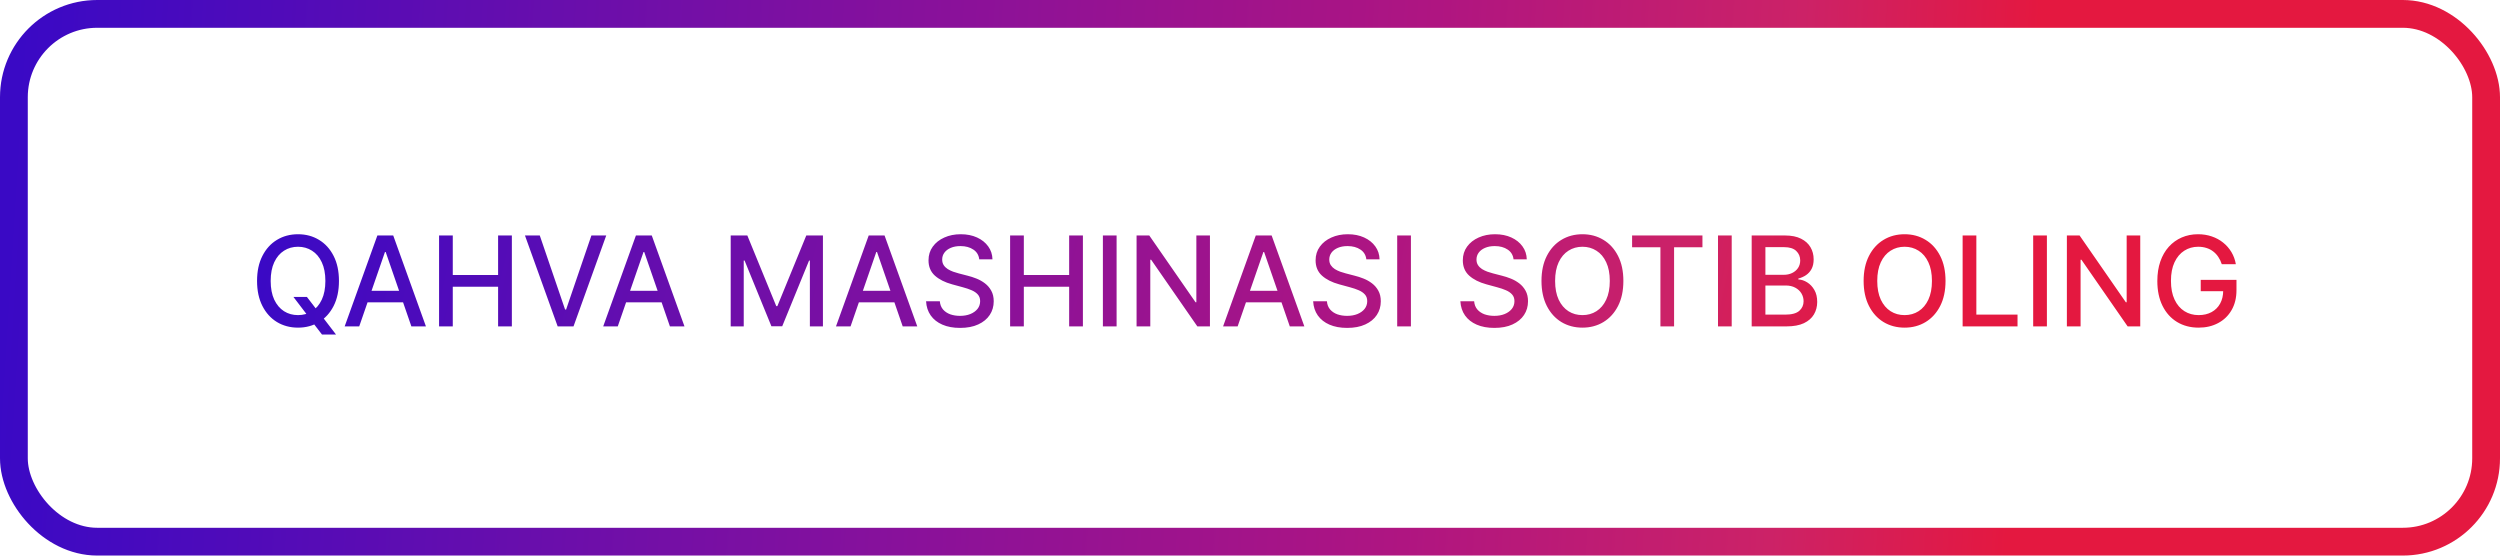 <?xml version="1.0" encoding="UTF-8"?> <svg xmlns="http://www.w3.org/2000/svg" width="180" height="40" viewBox="0 0 180 40" fill="none"><rect x="1" y="1" width="178" height="38" rx="6" stroke="url(#paint0_linear_497_2)" stroke-width="2"></rect><path d="M21.126 21.378H22.097L22.781 22.27L23.104 22.666L24.194 24.088H23.184L22.455 23.139L22.206 22.794L21.126 21.378ZM24.405 20.227C24.405 20.926 24.277 21.527 24.021 22.03C23.766 22.53 23.415 22.916 22.97 23.187C22.527 23.455 22.023 23.59 21.458 23.59C20.891 23.59 20.385 23.455 19.94 23.187C19.497 22.916 19.147 22.529 18.892 22.027C18.636 21.524 18.508 20.924 18.508 20.227C18.508 19.528 18.636 18.929 18.892 18.428C19.147 17.925 19.497 17.539 19.94 17.271C20.385 17 20.891 16.865 21.458 16.865C22.023 16.865 22.527 17 22.97 17.271C23.415 17.539 23.766 17.925 24.021 18.428C24.277 18.929 24.405 19.528 24.405 20.227ZM23.427 20.227C23.427 19.695 23.341 19.246 23.168 18.882C22.997 18.515 22.763 18.238 22.465 18.051C22.169 17.861 21.833 17.766 21.458 17.766C21.081 17.766 20.744 17.861 20.448 18.051C20.152 18.238 19.918 18.515 19.745 18.882C19.575 19.246 19.489 19.695 19.489 20.227C19.489 20.76 19.575 21.209 19.745 21.576C19.918 21.94 20.152 22.217 20.448 22.407C20.744 22.595 21.081 22.688 21.458 22.688C21.833 22.688 22.169 22.595 22.465 22.407C22.763 22.217 22.997 21.94 23.168 21.576C23.341 21.209 23.427 20.76 23.427 20.227ZM25.864 23.5H24.816L27.171 16.954H28.312L30.667 23.5H29.619L27.769 18.143H27.718L25.864 23.5ZM26.04 20.937H29.44V21.768H26.04V20.937ZM31.613 23.5V16.954H32.6V19.799H35.863V16.954H36.854V23.5H35.863V20.646H32.6V23.5H31.613ZM38.864 16.954L40.686 22.285H40.76L42.581 16.954H43.649L41.293 23.5H40.152L37.797 16.954H38.864ZM44.479 23.5H43.431L45.786 16.954H46.927L49.283 23.5H48.234L46.384 18.143H46.333L44.479 23.5ZM44.655 20.937H48.055V21.768H44.655V20.937ZM52.61 16.954H53.808L55.892 22.043H55.969L58.053 16.954H59.251V23.5H58.311V18.764H58.251L56.32 23.49H55.541L53.61 18.76H53.549V23.5H52.61V16.954ZM61.24 23.5H60.191L62.547 16.954H63.688L66.043 23.5H64.995L63.145 18.143H63.093L61.24 23.5ZM61.416 20.937H64.816V21.768H61.416V20.937ZM70.506 18.674C70.472 18.371 70.331 18.137 70.084 17.971C69.837 17.803 69.526 17.718 69.151 17.718C68.882 17.718 68.65 17.761 68.454 17.846C68.258 17.929 68.106 18.044 67.997 18.191C67.89 18.336 67.837 18.501 67.837 18.687C67.837 18.842 67.873 18.977 67.946 19.09C68.02 19.202 68.117 19.297 68.237 19.374C68.358 19.448 68.488 19.511 68.627 19.562C68.765 19.611 68.898 19.652 69.026 19.684L69.665 19.85C69.874 19.901 70.088 19.971 70.308 20.058C70.527 20.145 70.731 20.26 70.918 20.403C71.106 20.546 71.257 20.723 71.372 20.934C71.489 21.145 71.548 21.397 71.548 21.691C71.548 22.062 71.452 22.391 71.26 22.679C71.07 22.966 70.795 23.193 70.432 23.359C70.072 23.526 69.636 23.609 69.125 23.609C68.635 23.609 68.211 23.531 67.853 23.375C67.495 23.22 67.215 22.999 67.013 22.714C66.81 22.426 66.698 22.085 66.677 21.691H67.668C67.687 21.928 67.764 22.125 67.898 22.282C68.034 22.438 68.208 22.554 68.419 22.631C68.632 22.705 68.865 22.742 69.119 22.742C69.398 22.742 69.646 22.699 69.864 22.611C70.083 22.522 70.255 22.398 70.381 22.241C70.507 22.081 70.57 21.895 70.57 21.681C70.57 21.488 70.514 21.329 70.404 21.205C70.295 21.082 70.147 20.979 69.959 20.898C69.774 20.817 69.564 20.746 69.33 20.684L68.556 20.473C68.032 20.331 67.617 20.121 67.31 19.844C67.005 19.567 66.853 19.2 66.853 18.744C66.853 18.367 66.955 18.038 67.16 17.757C67.364 17.476 67.641 17.257 67.991 17.102C68.34 16.944 68.734 16.865 69.173 16.865C69.616 16.865 70.007 16.943 70.346 17.098C70.687 17.254 70.955 17.468 71.151 17.741C71.347 18.011 71.45 18.322 71.458 18.674H70.506ZM72.728 23.5V16.954H73.716V19.799H76.979V16.954H77.969V23.5H76.979V20.646H73.716V23.5H72.728ZM80.395 16.954V23.5H79.408V16.954H80.395ZM87.116 16.954V23.5H86.209L82.882 18.7H82.821V23.5H81.833V16.954H82.747L86.078 21.761H86.138V16.954H87.116ZM89.11 23.5H88.062L90.417 16.954H91.558L93.913 23.5H92.865L91.015 18.143H90.964L89.11 23.5ZM89.286 20.937H92.686V21.768H89.286V20.937ZM98.376 18.674C98.342 18.371 98.201 18.137 97.954 17.971C97.707 17.803 97.396 17.718 97.021 17.718C96.752 17.718 96.52 17.761 96.324 17.846C96.128 17.929 95.976 18.044 95.867 18.191C95.761 18.336 95.707 18.501 95.707 18.687C95.707 18.842 95.743 18.977 95.816 19.09C95.891 19.202 95.987 19.297 96.107 19.374C96.228 19.448 96.358 19.511 96.497 19.562C96.635 19.611 96.768 19.652 96.896 19.684L97.535 19.85C97.744 19.901 97.958 19.971 98.178 20.058C98.397 20.145 98.601 20.26 98.788 20.403C98.976 20.546 99.127 20.723 99.242 20.934C99.359 21.145 99.418 21.397 99.418 21.691C99.418 22.062 99.322 22.391 99.13 22.679C98.941 22.966 98.665 23.193 98.302 23.359C97.942 23.526 97.507 23.609 96.995 23.609C96.505 23.609 96.081 23.531 95.723 23.375C95.365 23.22 95.085 22.999 94.883 22.714C94.68 22.426 94.568 22.085 94.547 21.691H95.538C95.557 21.928 95.634 22.125 95.768 22.282C95.904 22.438 96.078 22.554 96.289 22.631C96.502 22.705 96.735 22.742 96.989 22.742C97.268 22.742 97.516 22.699 97.734 22.611C97.953 22.522 98.126 22.398 98.251 22.241C98.377 22.081 98.44 21.895 98.44 21.681C98.44 21.488 98.385 21.329 98.274 21.205C98.165 21.082 98.017 20.979 97.829 20.898C97.644 20.817 97.434 20.746 97.2 20.684L96.426 20.473C95.902 20.331 95.487 20.121 95.18 19.844C94.875 19.567 94.723 19.2 94.723 18.744C94.723 18.367 94.825 18.038 95.03 17.757C95.234 17.476 95.511 17.257 95.861 17.102C96.21 16.944 96.604 16.865 97.043 16.865C97.486 16.865 97.877 16.943 98.216 17.098C98.557 17.254 98.826 17.468 99.022 17.741C99.218 18.011 99.32 18.322 99.328 18.674H98.376ZM101.586 16.954V23.5H100.598V16.954H101.586ZM108.976 18.674C108.941 18.371 108.801 18.137 108.554 17.971C108.307 17.803 107.995 17.718 107.62 17.718C107.352 17.718 107.12 17.761 106.924 17.846C106.728 17.929 106.575 18.044 106.467 18.191C106.36 18.336 106.307 18.501 106.307 18.687C106.307 18.842 106.343 18.977 106.416 19.09C106.49 19.202 106.587 19.297 106.706 19.374C106.828 19.448 106.958 19.511 107.096 19.562C107.235 19.611 107.368 19.652 107.496 19.684L108.135 19.85C108.344 19.901 108.558 19.971 108.777 20.058C108.997 20.145 109.2 20.26 109.388 20.403C109.575 20.546 109.727 20.723 109.842 20.934C109.959 21.145 110.017 21.397 110.017 21.691C110.017 22.062 109.922 22.391 109.73 22.679C109.54 22.966 109.264 23.193 108.902 23.359C108.542 23.526 108.106 23.609 107.595 23.609C107.105 23.609 106.681 23.531 106.323 23.375C105.965 23.22 105.685 22.999 105.482 22.714C105.28 22.426 105.168 22.085 105.147 21.691H106.138C106.157 21.928 106.233 22.125 106.368 22.282C106.504 22.438 106.678 22.554 106.889 22.631C107.102 22.705 107.335 22.742 107.589 22.742C107.868 22.742 108.116 22.699 108.333 22.611C108.553 22.522 108.725 22.398 108.851 22.241C108.977 22.081 109.04 21.895 109.04 21.681C109.04 21.488 108.984 21.329 108.873 21.205C108.765 21.082 108.617 20.979 108.429 20.898C108.244 20.817 108.034 20.746 107.799 20.684L107.026 20.473C106.502 20.331 106.086 20.121 105.78 19.844C105.475 19.567 105.323 19.2 105.323 18.744C105.323 18.367 105.425 18.038 105.629 17.757C105.834 17.476 106.111 17.257 106.46 17.102C106.81 16.944 107.204 16.865 107.643 16.865C108.086 16.865 108.477 16.943 108.816 17.098C109.157 17.254 109.425 17.468 109.621 17.741C109.817 18.011 109.919 18.322 109.928 18.674H108.976ZM116.883 20.227C116.883 20.926 116.756 21.527 116.5 22.03C116.244 22.53 115.894 22.916 115.448 23.187C115.005 23.455 114.501 23.59 113.937 23.59C113.37 23.59 112.864 23.455 112.419 23.187C111.975 22.916 111.626 22.529 111.37 22.027C111.115 21.524 110.987 20.924 110.987 20.227C110.987 19.528 111.115 18.929 111.37 18.428C111.626 17.925 111.975 17.539 112.419 17.271C112.864 17 113.37 16.865 113.937 16.865C114.501 16.865 115.005 17 115.448 17.271C115.894 17.539 116.244 17.925 116.5 18.428C116.756 18.929 116.883 19.528 116.883 20.227ZM115.905 20.227C115.905 19.695 115.819 19.246 115.646 18.882C115.476 18.515 115.242 18.238 114.943 18.051C114.647 17.861 114.312 17.766 113.937 17.766C113.559 17.766 113.223 17.861 112.927 18.051C112.631 18.238 112.396 18.515 112.224 18.882C112.053 19.246 111.968 19.695 111.968 20.227C111.968 20.76 112.053 21.209 112.224 21.576C112.396 21.94 112.631 22.217 112.927 22.407C113.223 22.595 113.559 22.688 113.937 22.688C114.312 22.688 114.647 22.595 114.943 22.407C115.242 22.217 115.476 21.94 115.646 21.576C115.819 21.209 115.905 20.76 115.905 20.227ZM117.511 17.805V16.954H122.576V17.805H120.534V23.5H119.55V17.805H117.511ZM124.683 16.954V23.5H123.696V16.954H124.683ZM126.121 23.5V16.954H128.518C128.983 16.954 129.368 17.031 129.672 17.185C129.977 17.336 130.205 17.541 130.356 17.802C130.507 18.059 130.583 18.35 130.583 18.674C130.583 18.947 130.533 19.177 130.433 19.364C130.333 19.55 130.199 19.699 130.03 19.812C129.864 19.923 129.681 20.004 129.48 20.055V20.119C129.698 20.129 129.91 20.2 130.116 20.329C130.325 20.457 130.498 20.64 130.634 20.876C130.771 21.113 130.839 21.4 130.839 21.739C130.839 22.073 130.76 22.374 130.602 22.64C130.447 22.904 130.206 23.114 129.88 23.27C129.554 23.423 129.137 23.5 128.63 23.5H126.121ZM127.109 22.653H128.534C129.007 22.653 129.346 22.561 129.551 22.378C129.755 22.195 129.858 21.966 129.858 21.691C129.858 21.484 129.805 21.295 129.701 21.122C129.597 20.95 129.447 20.812 129.254 20.71C129.062 20.608 128.834 20.556 128.57 20.556H127.109V22.653ZM127.109 19.786H128.432C128.654 19.786 128.853 19.744 129.03 19.658C129.209 19.573 129.35 19.454 129.455 19.3C129.561 19.145 129.615 18.962 129.615 18.751C129.615 18.48 129.52 18.253 129.33 18.07C129.141 17.887 128.85 17.795 128.458 17.795H127.109V19.786ZM140.078 20.227C140.078 20.926 139.95 21.527 139.694 22.03C139.438 22.53 139.088 22.916 138.643 23.187C138.199 23.455 137.696 23.59 137.131 23.59C136.564 23.59 136.058 23.455 135.613 23.187C135.17 22.916 134.82 22.529 134.565 22.027C134.309 21.524 134.181 20.924 134.181 20.227C134.181 19.528 134.309 18.929 134.565 18.428C134.82 17.925 135.17 17.539 135.613 17.271C136.058 17 136.564 16.865 137.131 16.865C137.696 16.865 138.199 17 138.643 17.271C139.088 17.539 139.438 17.925 139.694 18.428C139.95 18.929 140.078 19.528 140.078 20.227ZM139.1 20.227C139.1 19.695 139.013 19.246 138.841 18.882C138.67 18.515 138.436 18.238 138.138 18.051C137.842 17.861 137.506 17.766 137.131 17.766C136.754 17.766 136.417 17.861 136.121 18.051C135.825 18.238 135.59 18.515 135.418 18.882C135.247 19.246 135.162 19.695 135.162 20.227C135.162 20.76 135.247 21.209 135.418 21.576C135.59 21.94 135.825 22.217 136.121 22.407C136.417 22.595 136.754 22.688 137.131 22.688C137.506 22.688 137.842 22.595 138.138 22.407C138.436 22.217 138.67 21.94 138.841 21.576C139.013 21.209 139.1 20.76 139.1 20.227ZM141.309 23.5V16.954H142.297V22.65H145.262V23.5H141.309ZM147.377 16.954V23.5H146.389V16.954H147.377ZM154.098 16.954V23.5H153.19L149.863 18.7H149.802V23.5H148.815V16.954H149.729L153.059 21.761H153.12V16.954H154.098ZM159.968 19.022C159.906 18.828 159.823 18.655 159.719 18.501C159.617 18.346 159.494 18.214 159.351 18.105C159.209 17.994 159.046 17.91 158.862 17.853C158.681 17.795 158.482 17.766 158.265 17.766C157.896 17.766 157.564 17.861 157.267 18.051C156.971 18.24 156.737 18.518 156.564 18.885C156.394 19.249 156.309 19.696 156.309 20.224C156.309 20.755 156.395 21.203 156.568 21.57C156.74 21.936 156.977 22.214 157.277 22.404C157.578 22.593 157.919 22.688 158.303 22.688C158.659 22.688 158.969 22.616 159.233 22.471C159.499 22.326 159.705 22.121 159.85 21.857C159.997 21.591 160.07 21.278 160.07 20.918L160.326 20.966H158.453V20.151H161.026V20.895C161.026 21.445 160.909 21.922 160.674 22.327C160.442 22.73 160.12 23.041 159.709 23.26C159.3 23.48 158.831 23.59 158.303 23.59C157.711 23.59 157.191 23.453 156.743 23.18C156.298 22.908 155.951 22.521 155.701 22.02C155.452 21.517 155.328 20.921 155.328 20.23C155.328 19.709 155.4 19.24 155.545 18.824C155.69 18.409 155.893 18.056 156.155 17.766C156.419 17.474 156.729 17.252 157.085 17.098C157.443 16.943 157.834 16.865 158.258 16.865C158.612 16.865 158.941 16.917 159.246 17.022C159.553 17.126 159.825 17.274 160.064 17.466C160.305 17.658 160.504 17.886 160.662 18.15C160.819 18.412 160.926 18.703 160.981 19.022H159.968Z" fill="url(#paint1_linear_497_2)"></path><defs><linearGradient id="paint0_linear_497_2" x1="1.314" y1="4.706" x2="176.605" y2="15.808" gradientUnits="userSpaceOnUse"><stop stop-color="#3A09C5"></stop><stop offset="0.372" stop-color="#88119B"></stop><stop offset="0.579" stop-color="#AF1581"></stop><stop offset="0.729" stop-color="#CC2267"></stop><stop offset="0.826" stop-color="#E41840"></stop></linearGradient><linearGradient id="paint1_linear_497_2" x1="19.051" y1="16.559" x2="153.052" y2="46.734" gradientUnits="userSpaceOnUse"><stop stop-color="#3A09C5"></stop><stop offset="0.372" stop-color="#88119B"></stop><stop offset="0.579" stop-color="#AF1581"></stop><stop offset="0.729" stop-color="#CC2267"></stop><stop offset="0.826" stop-color="#E41840"></stop></linearGradient></defs></svg> 